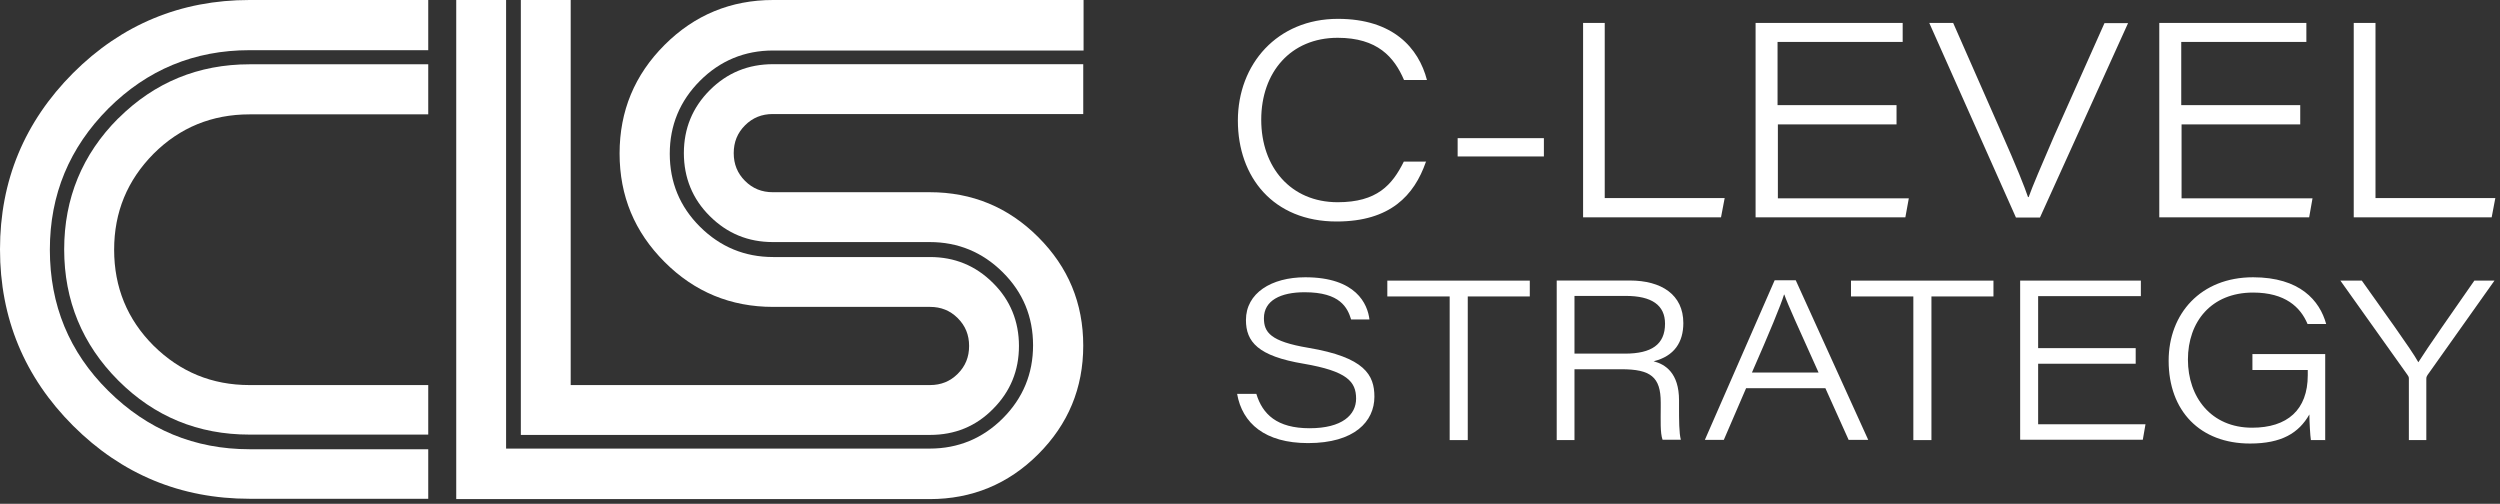 <?xml version="1.0" encoding="UTF-8"?>
<svg xmlns="http://www.w3.org/2000/svg" width="397" height="80" viewBox="0 0 397 80" fill="none">
  <rect x="0" y="0" width="397" height="80" fill="#333333" stroke="none"/>
  <g clip-path="url(#clip0_13_2172)">
    <path d="M11.61 11.594C3.882 19.357 0 28.676 0 39.602C0 50.529 3.882 59.882 11.61 67.611C19.339 75.323 28.71 79.205 39.636 79.205H68.004V71.339H39.636C30.898 71.339 23.409 68.227 17.202 62.071C10.978 55.915 7.917 48.426 7.917 39.654C7.917 30.882 11.029 23.444 17.202 17.237C23.375 11.081 30.847 7.969 39.636 7.969H68.004V0H39.636C28.71 0 19.339 3.882 11.61 11.594Z" fill="white"></path>
    <path d="M18.792 18.777C13.064 24.505 10.191 31.499 10.191 39.604C10.191 47.709 13.064 54.702 18.792 60.431C24.52 66.159 31.462 69.015 39.636 69.015H68.004V61.149H39.636C33.668 61.149 28.607 59.063 24.383 54.891C20.211 50.718 18.125 45.623 18.125 39.655C18.125 33.687 20.211 28.643 24.383 24.419C28.556 20.247 33.668 18.161 39.636 18.161H68.004V10.21H39.636C31.531 10.21 24.537 13.066 18.792 18.794V18.777Z" fill="white"></path>
    <path d="M122.773 0C116.07 0 110.291 2.377 105.537 7.131C100.783 11.884 98.39 17.613 98.39 24.367C98.39 31.121 100.766 36.833 105.537 41.603C110.291 46.357 116.036 48.734 122.773 48.734H147.687C149.431 48.734 150.885 49.315 152.099 50.529C153.313 51.743 153.894 53.197 153.894 54.941C153.894 56.685 153.313 58.138 152.099 59.352C150.885 60.566 149.431 61.148 147.687 61.148H90.626V0H82.71V69.065H147.687C151.62 69.065 154.971 67.714 157.69 64.944C160.46 62.174 161.811 58.822 161.811 54.941C161.811 51.059 160.443 47.656 157.69 44.938C154.92 42.167 151.569 40.817 147.687 40.817H122.773C118.259 40.817 114.377 39.209 111.163 36.012C107.948 32.814 106.358 28.933 106.358 24.418C106.358 19.904 107.965 16.023 111.163 12.825C114.36 9.627 118.259 8.02 122.773 8.02H172.071V0H122.773Z" fill="white"></path>
    <path d="M112.719 14.313C109.949 17.083 108.598 20.434 108.598 24.316C108.598 28.197 109.966 31.6 112.719 34.319C115.489 37.089 118.84 38.44 122.722 38.44H147.635C152.15 38.44 156.031 40.047 159.246 43.245C162.461 46.442 164.051 50.324 164.051 54.838C164.051 59.352 162.444 63.234 159.246 66.431C156.048 69.629 152.15 71.236 147.635 71.236H80.367V0H72.45V79.256H147.635C154.338 79.256 160.118 76.879 164.872 72.126C169.625 67.372 172.019 61.644 172.019 54.889C172.019 48.135 169.642 42.424 164.872 37.653C160.118 32.9 154.373 30.523 147.635 30.523H122.722C120.978 30.523 119.524 29.941 118.31 28.727C117.096 27.513 116.515 26.06 116.515 24.316C116.515 22.572 117.096 21.118 118.31 19.904C119.524 18.69 120.978 18.109 122.722 18.109H172.019V10.192H122.773C118.84 10.192 115.489 11.543 112.719 14.313Z" fill="white"></path>
    <path d="M226.429 25.718C224.582 31.002 220.803 35.174 212.254 35.174C202.199 35.174 196.574 28.129 196.574 19.152C196.574 10.175 202.832 2.993 212.459 2.993C221.248 2.993 225.284 7.644 226.6 12.705H222.958C221.402 9.063 218.734 6.002 212.425 6.002C204.952 6.002 200.284 11.491 200.284 19.015C200.284 26.539 204.952 32.113 212.425 32.113C218.649 32.113 221.077 29.394 222.924 25.667H226.463V25.718H226.429Z" fill="white"></path>
    <path d="M245.17 21.939H231.474V24.846H245.17V21.939Z" fill="white"></path>
    <path d="M251.394 3.644H254.831V31.448H273.879L273.298 34.508H251.394V3.644Z" fill="white"></path>
    <path d="M301.221 19.752H282.327V31.499H303.119L302.572 34.508H278.787V3.644H302.145V6.654H282.275V16.691H301.17V19.752H301.221Z" fill="white"></path>
    <path d="M320.116 34.508L306.368 3.644H310.164L317.637 20.624C320.407 26.882 321.467 29.601 322.048 31.294H322.151C322.63 29.892 324.288 26.01 326.135 21.735L334.189 3.678H337.934L323.946 34.542H320.116V34.491V34.508Z" fill="white"></path>
    <path d="M365.328 19.752H346.433V31.499H367.226L366.696 34.508H342.894V3.644H366.251V6.654H346.382V16.691H365.277V19.752H365.328Z" fill="white"></path>
    <path d="M373.773 3.644H377.228V31.448H396.259L395.678 34.508H373.773V3.644Z" fill="white"></path>
    <path d="M199.514 62.567C200.489 65.764 202.763 68.004 207.961 68.004C213.16 68.004 215.348 65.867 215.348 63.302C215.348 60.583 213.895 58.942 207.038 57.762C199.754 56.548 197.856 54.274 197.856 50.82C197.856 46.545 201.891 44.031 207.277 44.031C215.383 44.031 217.178 48.306 217.469 50.734H214.562C213.98 48.888 212.869 46.408 207.175 46.408C203.345 46.408 200.711 47.725 200.711 50.529C200.711 52.769 201.737 54.222 207.756 55.231C216.733 56.736 218.255 59.557 218.255 62.994C218.255 66.927 215.092 70.364 207.722 70.364C200.882 70.364 197.274 67.218 196.454 62.55H199.514V62.567Z" fill="white"></path>
    <path d="M230.156 47.076H220.307V44.562H242.93V47.076H233.08V69.886H230.208V47.076H230.156Z" fill="white"></path>
    <path d="M250.027 56.156H258.047C262.27 56.156 264.407 54.702 264.407 51.402C264.407 48.444 262.27 46.991 258.183 46.991H250.027V56.156ZM250.027 58.635V69.887H247.206V44.545H258.816C263.826 44.545 267.314 46.785 267.314 51.3C267.314 54.309 265.912 56.549 262.595 57.37C264.442 57.849 266.63 59.217 266.63 63.577V64.637C266.63 66.621 266.63 68.809 266.921 69.835H264.014C263.621 68.724 263.724 66.689 263.724 64.74V63.919C263.724 59.849 262.116 58.635 257.465 58.635H250.027Z" fill="white"></path>
    <path d="M288.79 59.163C285.49 51.827 283.934 48.442 283.353 46.783H283.301C282.823 48.39 280.976 52.853 278.206 59.163H288.79ZM277.282 61.642L273.743 69.85H270.733L281.814 44.509H285.165L296.673 69.85H293.561L289.868 61.642H277.282Z" fill="white"></path>
    <path d="M303.788 47.076H293.938V44.562H316.561V47.076H306.712V69.886H303.839V47.076H303.788Z" fill="white"></path>
    <path d="M339.148 57.763H323.656V67.373H340.704L340.277 69.835H320.801V44.562H339.969V47.025H323.656V55.283H339.148V57.763Z" fill="white"></path>
    <path d="M369.209 69.885H366.969C366.866 69.253 366.73 66.979 366.73 65.816C365.037 68.774 362.318 70.433 357.308 70.433C349.391 70.433 344.381 65.286 344.381 57.283C344.381 49.811 349.476 44.031 357.787 44.031C365.225 44.031 368.371 47.725 369.397 51.452H366.439C365.328 48.785 362.899 46.459 357.787 46.459C351.135 46.459 347.442 51.11 347.442 57.095C347.442 63.08 351.135 67.919 357.633 67.919C363.224 67.919 366.473 65.098 366.473 59.575V58.754H357.684V56.223H369.243V69.903H369.192L369.209 69.885Z" fill="white"></path>
    <path d="M382.528 69.886V60.089C382.528 59.849 382.426 59.695 382.289 59.507L371.653 44.562H375.056C378.168 48.974 382.922 55.489 384.033 57.524C385.299 55.489 389.813 49.025 392.925 44.562H396.122L385.487 59.558C385.384 59.746 385.299 59.849 385.299 60.14V69.886H382.528Z" fill="white"></path>
  </g>
  <defs>
    <clipPath id="clip0_13_2172">
      <rect width="396.26" height="79.255" fill="white"></rect>
    </clipPath>
  </defs>
</svg>
